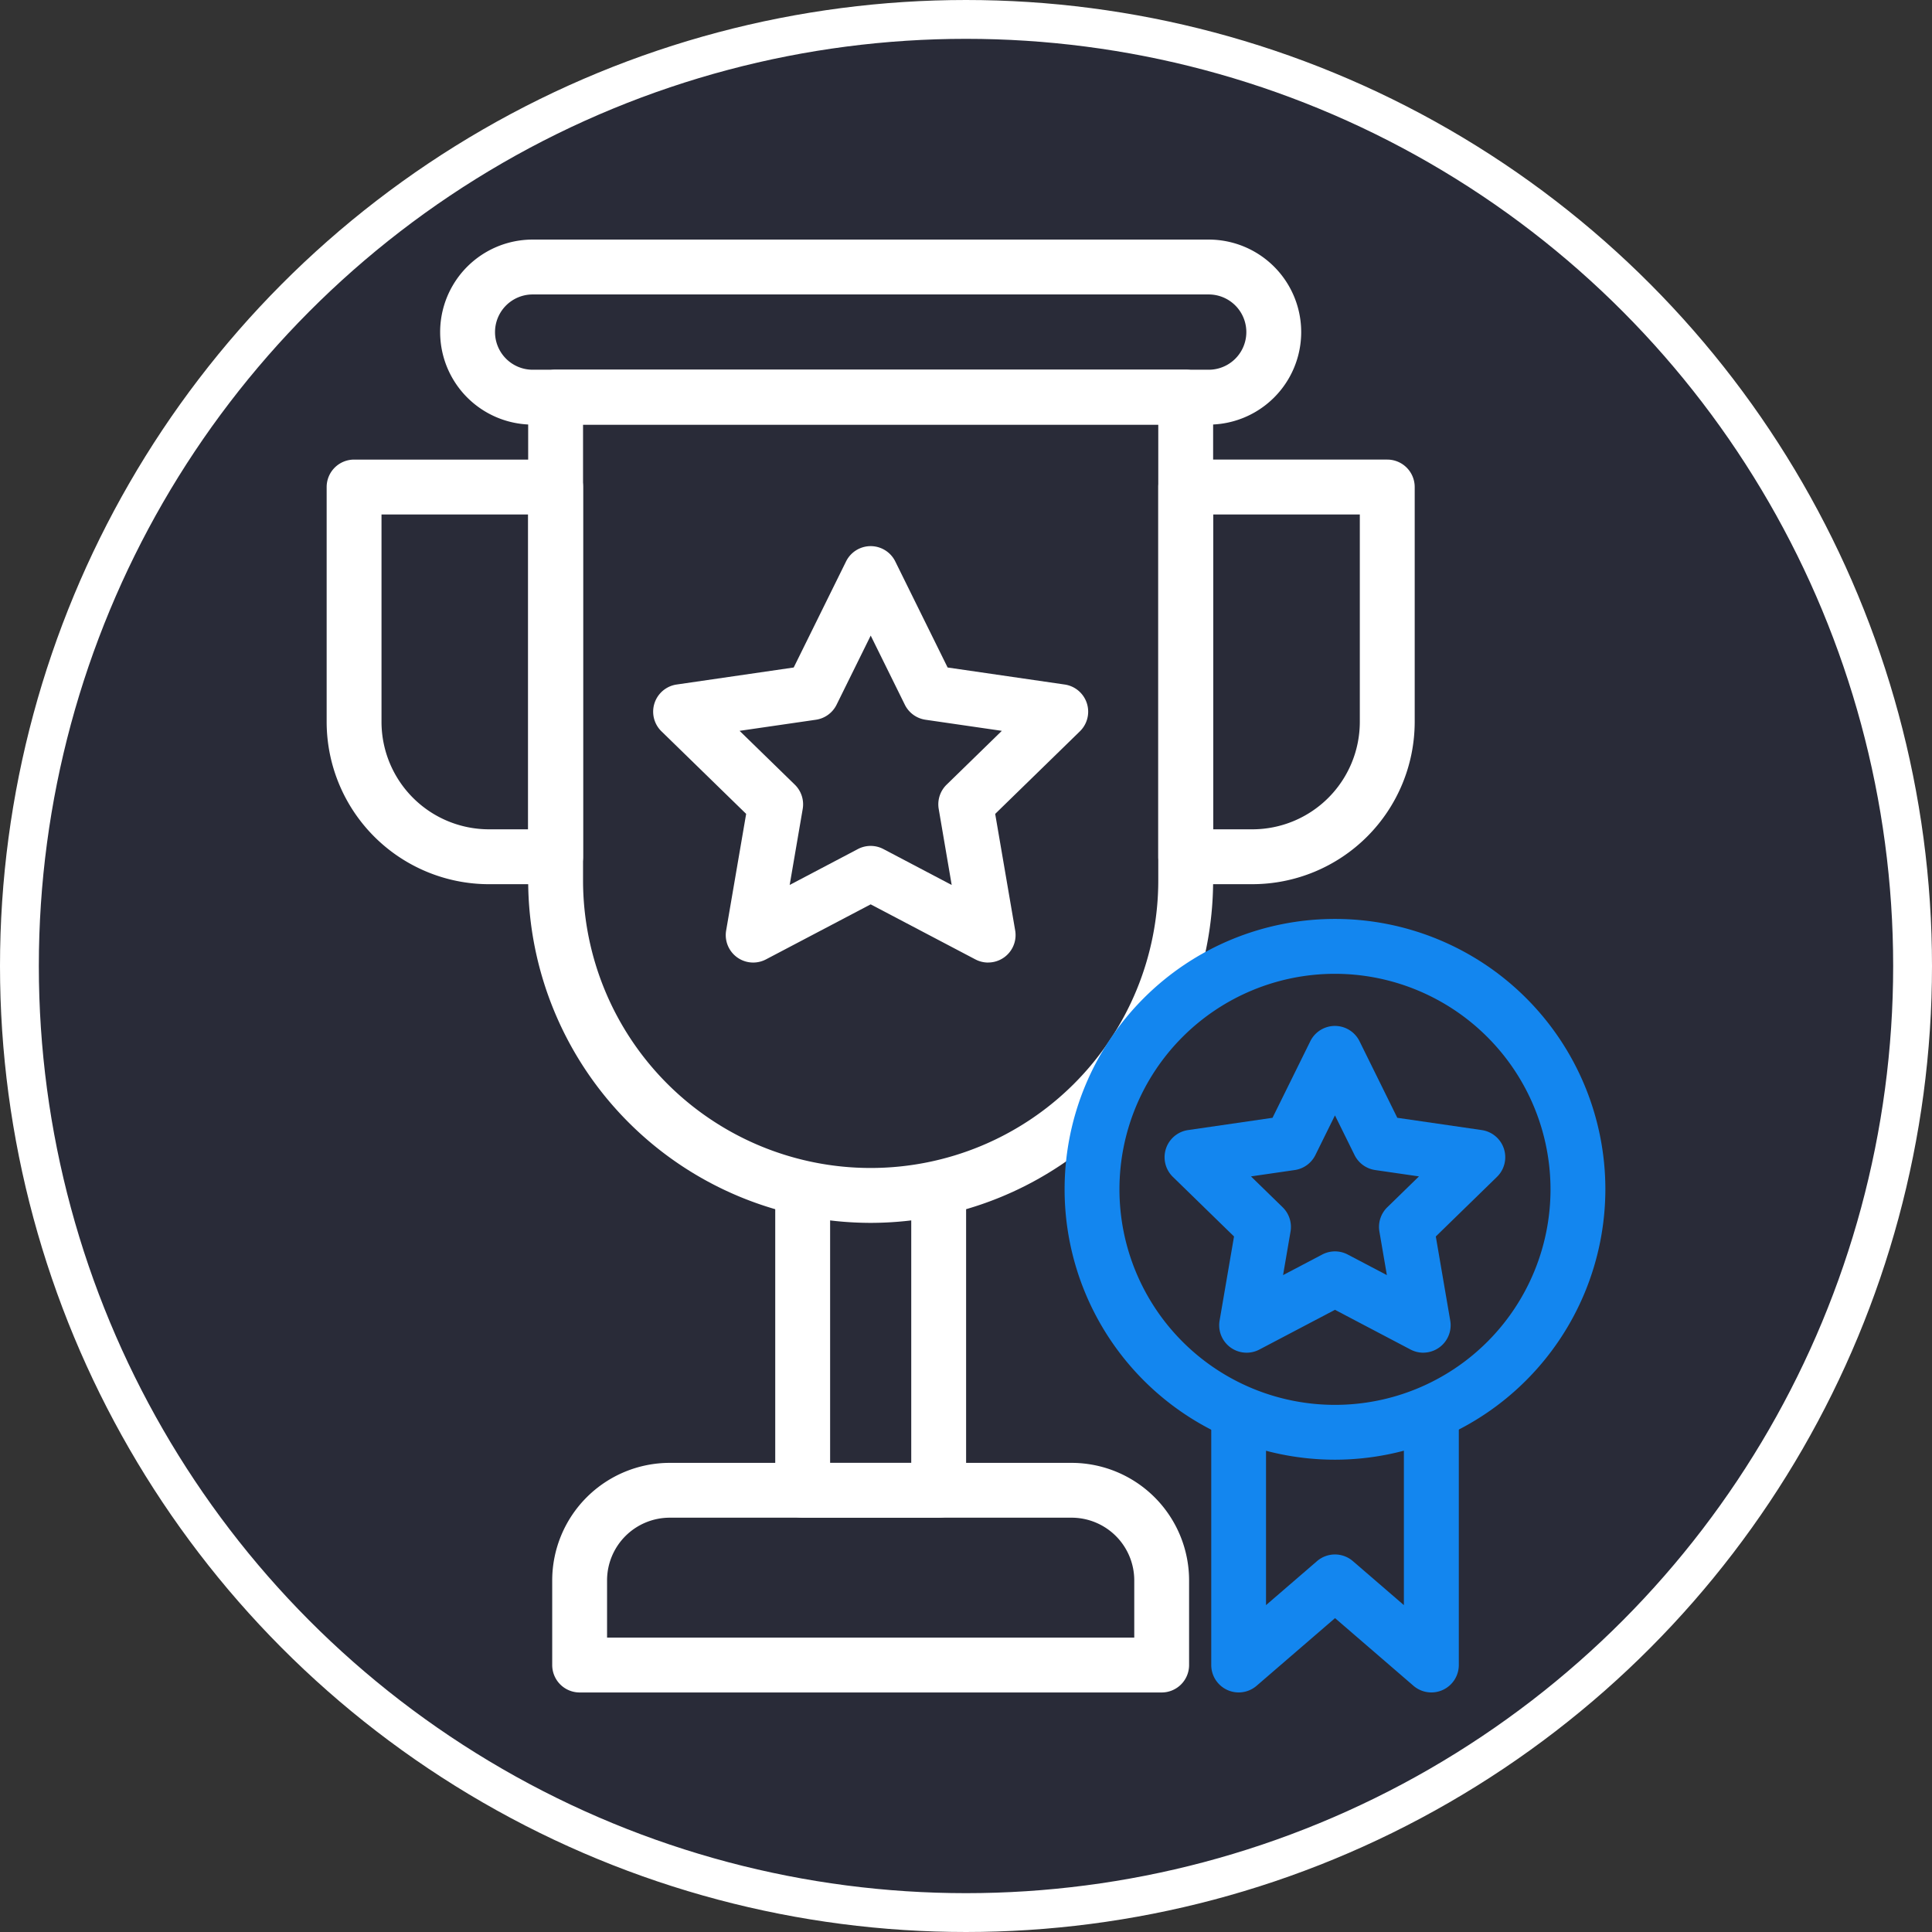 <svg xmlns="http://www.w3.org/2000/svg" width="199" height="199" viewBox="0 0 199 199">
  <rect x="0" y="0" width="199" height="199" fill="#333333" stroke="none"/>
  <g id="SEO_Contest" transform="translate(-47 -47)">
    <g id="Group_5277" data-name="Group 5277" transform="translate(49 49)">
      <g id="Group_5276" data-name="Group 5276">
        <circle id="Ellipse_140" data-name="Ellipse 140" cx="97.5" cy="97.5" r="97.5" fill="#292b38" stroke="#fff" stroke-width="4"/>
      </g>
    </g>
    <g id="Group_5301" data-name="Group 5301" transform="translate(80.644 71.674)">
      <g id="Group_5293" data-name="Group 5293">
        <g id="Group_5278" data-name="Group 5278" transform="translate(14.518 2.825)">
          <path id="Path_10557" data-name="Path 10557" d="M223.34,103.137H153.708a6.7,6.7,0,0,0-6.7,6.7h0a6.7,6.7,0,0,0,6.7,6.7H223.34a6.7,6.7,0,0,0,6.7-6.7h0A6.7,6.7,0,0,0,223.34,103.137Z" transform="translate(-147.005 -103.137)" fill="#292b38"/>
        </g>
        <g id="Group_5280" data-name="Group 5280" transform="translate(26.061 128.825)">
          <path id="Path_10559" data-name="Path 10559" d="M231.464,388.646H171.512v-8.724a9.277,9.277,0,0,1,9.278-9.278h41.4a9.277,9.277,0,0,1,9.278,9.278v8.724Z" transform="translate(-171.512 -370.645)" fill="#292b38"/>
        </g>
        <g id="Group_5282" data-name="Group 5282" transform="translate(49.033 81.101)">
          <rect id="Rectangle_4827" data-name="Rectangle 4827" width="14.008" height="47.725" fill="#292b38"/>
        </g>
        <g id="Group_5283" data-name="Group 5283" transform="translate(46.207 78.275)">
          <path id="Path_10561" data-name="Path 10561" d="M231.118,316.7H217.109a2.827,2.827,0,0,1-2.826-2.826V266.148a2.827,2.827,0,0,1,2.826-2.826h14.008a2.827,2.827,0,0,1,2.826,2.826v47.725A2.827,2.827,0,0,1,231.118,316.7Zm-11.182-5.652h8.356V268.975h-8.356Z" transform="translate(-214.283 -263.322)" fill="#fff"/>
        </g>
        <g id="Group_5284" data-name="Group 5284" transform="translate(23.235 125.999)">
          <path id="Path_10562" data-name="Path 10562" d="M228.29,388.3H168.338a2.827,2.827,0,0,1-2.826-2.826v-8.724a12.117,12.117,0,0,1,12.1-12.1h41.4a12.117,12.117,0,0,1,12.1,12.1v8.724A2.826,2.826,0,0,1,228.29,388.3Zm-57.126-5.652h54.3v-5.9a6.459,6.459,0,0,0-6.451-6.451h-41.4a6.459,6.459,0,0,0-6.451,6.451v5.9Z" transform="translate(-165.512 -364.645)" fill="#fff"/>
        </g>
        <g id="Group_5285" data-name="Group 5285" transform="translate(23.586 16.232)">
          <path id="Path_10563" data-name="Path 10563" d="M198.708,213.826h0a32.451,32.451,0,0,1-32.451-32.452V131.6h64.9v49.774A32.452,32.452,0,0,1,198.708,213.826Z" transform="translate(-166.257 -131.6)" fill="#292b38"/>
        </g>
        <g id="Group_5287" data-name="Group 5287" transform="translate(20.759 13.406)">
          <path id="Path_10565" data-name="Path 10565" d="M195.534,213.479A35.317,35.317,0,0,1,160.257,178.2V128.427a2.827,2.827,0,0,1,2.826-2.826h64.9a2.827,2.827,0,0,1,2.826,2.826V178.2A35.317,35.317,0,0,1,195.534,213.479Zm-29.625-82.225V178.2a29.625,29.625,0,1,0,59.25,0V131.253Z" transform="translate(-160.257 -125.601)" fill="#fff"/>
        </g>
        <g id="Group_5288" data-name="Group 5288" transform="translate(11.692)">
          <path id="Path_10566" data-name="Path 10566" d="M220.167,116.2H150.534a9.529,9.529,0,0,1,0-19.058h69.632a9.529,9.529,0,0,1,0,19.058Zm-69.632-13.406a3.877,3.877,0,1,0,0,7.754h69.632a3.877,3.877,0,0,0,0-7.754Z" transform="translate(-141.005 -97.139)" fill="#fff"/>
        </g>
        <g id="Group_5289" data-name="Group 5289" transform="translate(0 22.665)">
          <path id="Path_10567" data-name="Path 10567" d="M139.769,188.993H132.9a16.734,16.734,0,0,1-16.715-16.715V148.084a2.827,2.827,0,0,1,2.826-2.826h20.76a2.827,2.827,0,0,1,2.826,2.826v38.083A2.827,2.827,0,0,1,139.769,188.993ZM121.835,150.91v21.368A11.075,11.075,0,0,0,132.9,183.34h4.045V150.91H121.835Z" transform="translate(-116.183 -145.258)" fill="#fff"/>
        </g>
        <g id="Group_5290" data-name="Group 5290" transform="translate(85.662 22.664)">
          <path id="Path_10568" data-name="Path 10568" d="M307.747,188.992h-6.871a2.827,2.827,0,0,1-2.826-2.826V148.083a2.827,2.827,0,0,1,2.826-2.826h20.759a2.827,2.827,0,0,1,2.826,2.826v24.194A16.734,16.734,0,0,1,307.747,188.992ZM303.7,183.34h4.045a11.075,11.075,0,0,0,11.063-11.063V150.91H303.7Z" transform="translate(-298.05 -145.257)" fill="#fff"/>
        </g>
        <g id="Group_5291" data-name="Group 5291" transform="translate(36.458 34.405)">
          <path id="Path_10569" data-name="Path 10569" d="M213.165,201.062l-12.1,6.362,2.311-13.474-9.789-9.542,13.528-1.966,6.05-12.259,6.05,12.259,13.528,1.966-9.789,9.542,2.311,13.474Z" transform="translate(-193.587 -170.183)" fill="#292b38"/>
        </g>
        <g id="Group_5292" data-name="Group 5292" transform="translate(33.632 31.579)">
          <path id="Path_10570" data-name="Path 10570" d="M222.091,207.076a2.827,2.827,0,0,1-1.315-.325l-10.785-5.67-10.785,5.67a2.826,2.826,0,0,1-4.1-2.979l2.06-12.009-8.725-8.505a2.826,2.826,0,0,1,1.566-4.82l12.058-1.753,5.392-10.926a2.826,2.826,0,0,1,5.068,0l5.393,10.926,12.058,1.753a2.826,2.826,0,0,1,1.566,4.82l-8.725,8.505,2.06,12.009a2.825,2.825,0,0,1-2.785,3.3Zm-12.1-12.014a2.822,2.822,0,0,1,1.315.325l7.032,3.7L217,191.254a2.828,2.828,0,0,1,.813-2.5l5.689-5.545-7.862-1.143a2.827,2.827,0,0,1-2.128-1.546l-3.516-7.123-3.516,7.123a2.826,2.826,0,0,1-2.128,1.546l-7.862,1.143,5.689,5.545a2.827,2.827,0,0,1,.813,2.5l-1.343,7.829,7.031-3.7A2.824,2.824,0,0,1,209.991,195.062Z" transform="translate(-187.587 -164.184)" fill="#fff"/>
        </g>
      </g>
      <g id="Group_5300" data-name="Group 5300" transform="translate(76.012 69.978)">
        <g id="Group_5294" data-name="Group 5294" transform="translate(17.926 38.016)">
          <path id="Path_10571" data-name="Path 10571" d="M335.468,365.25l-9.924-8.561-9.924,8.561V326.417h19.848Z" transform="translate(-315.62 -326.417)" fill="#292b38"/>
        </g>
        <g id="Group_5295" data-name="Group 5295" transform="translate(15.1 35.189)">
          <path id="Path_10572" data-name="Path 10572" d="M332.3,364.9a2.824,2.824,0,0,1-1.846-.686l-8.078-6.968-8.078,6.968a2.826,2.826,0,0,1-4.672-2.14V323.243a2.827,2.827,0,0,1,2.826-2.826H332.3a2.827,2.827,0,0,1,2.826,2.826v38.833A2.826,2.826,0,0,1,332.3,364.9ZM322.37,350.69a2.819,2.819,0,0,1,1.846.686l5.252,4.53V326.069h-14.2v29.837l5.252-4.53A2.819,2.819,0,0,1,322.37,350.69Z" transform="translate(-309.621 -320.417)" fill="#1386ef"/>
        </g>
        <g id="Group_5296" data-name="Group 5296" transform="translate(2.826 2.826)">
          <circle id="Ellipse_141" data-name="Ellipse 141" cx="25.024" cy="25.024" r="25.024" fill="#292b38"/>
        </g>
        <g id="Group_5297" data-name="Group 5297" transform="translate(13.126 13.846)">
          <path id="Path_10573" data-name="Path 10573" d="M320.154,298.327l-9.1,4.784,1.738-10.132L305.43,285.8l10.174-1.479,4.55-9.219,4.55,9.219,10.174,1.479-7.362,7.176,1.738,10.132Z" transform="translate(-305.43 -275.104)" fill="#292b38"/>
        </g>
        <g id="Group_5298" data-name="Group 5298">
          <path id="Path_10574" data-name="Path 10574" d="M305.412,301.407a27.85,27.85,0,1,1,27.85-27.85A27.882,27.882,0,0,1,305.412,301.407Zm0-50.048a22.2,22.2,0,1,0,22.2,22.2A22.223,22.223,0,0,0,305.412,251.359Z" transform="translate(-277.562 -245.707)" fill="#1386ef"/>
        </g>
        <g id="Group_5299" data-name="Group 5299" transform="translate(10.299 11.021)">
          <path id="Path_10575" data-name="Path 10575" d="M326.079,302.763a2.827,2.827,0,0,1-1.315-.325l-7.785-4.093-7.785,4.093a2.826,2.826,0,0,1-4.1-2.979l1.487-8.668-6.3-6.139a2.826,2.826,0,0,1,1.566-4.82l8.7-1.265,3.892-7.887a2.826,2.826,0,0,1,5.068,0l3.892,7.887,8.7,1.265a2.826,2.826,0,0,1,1.566,4.82l-6.3,6.139,1.487,8.668a2.825,2.825,0,0,1-2.785,3.3Zm-9.1-10.436a2.822,2.822,0,0,1,1.315.325l4.031,2.119-.77-4.488a2.828,2.828,0,0,1,.813-2.5l3.261-3.179-4.507-.655a2.826,2.826,0,0,1-2.128-1.546l-2.016-4.084-2.015,4.084a2.826,2.826,0,0,1-2.128,1.546l-4.507.655,3.261,3.179a2.827,2.827,0,0,1,.813,2.5l-.77,4.488,4.031-2.119A2.831,2.831,0,0,1,316.979,292.327Z" transform="translate(-299.429 -269.105)" fill="#1386ef"/>
        </g>
      </g>
    </g>
  </g>
</svg>
